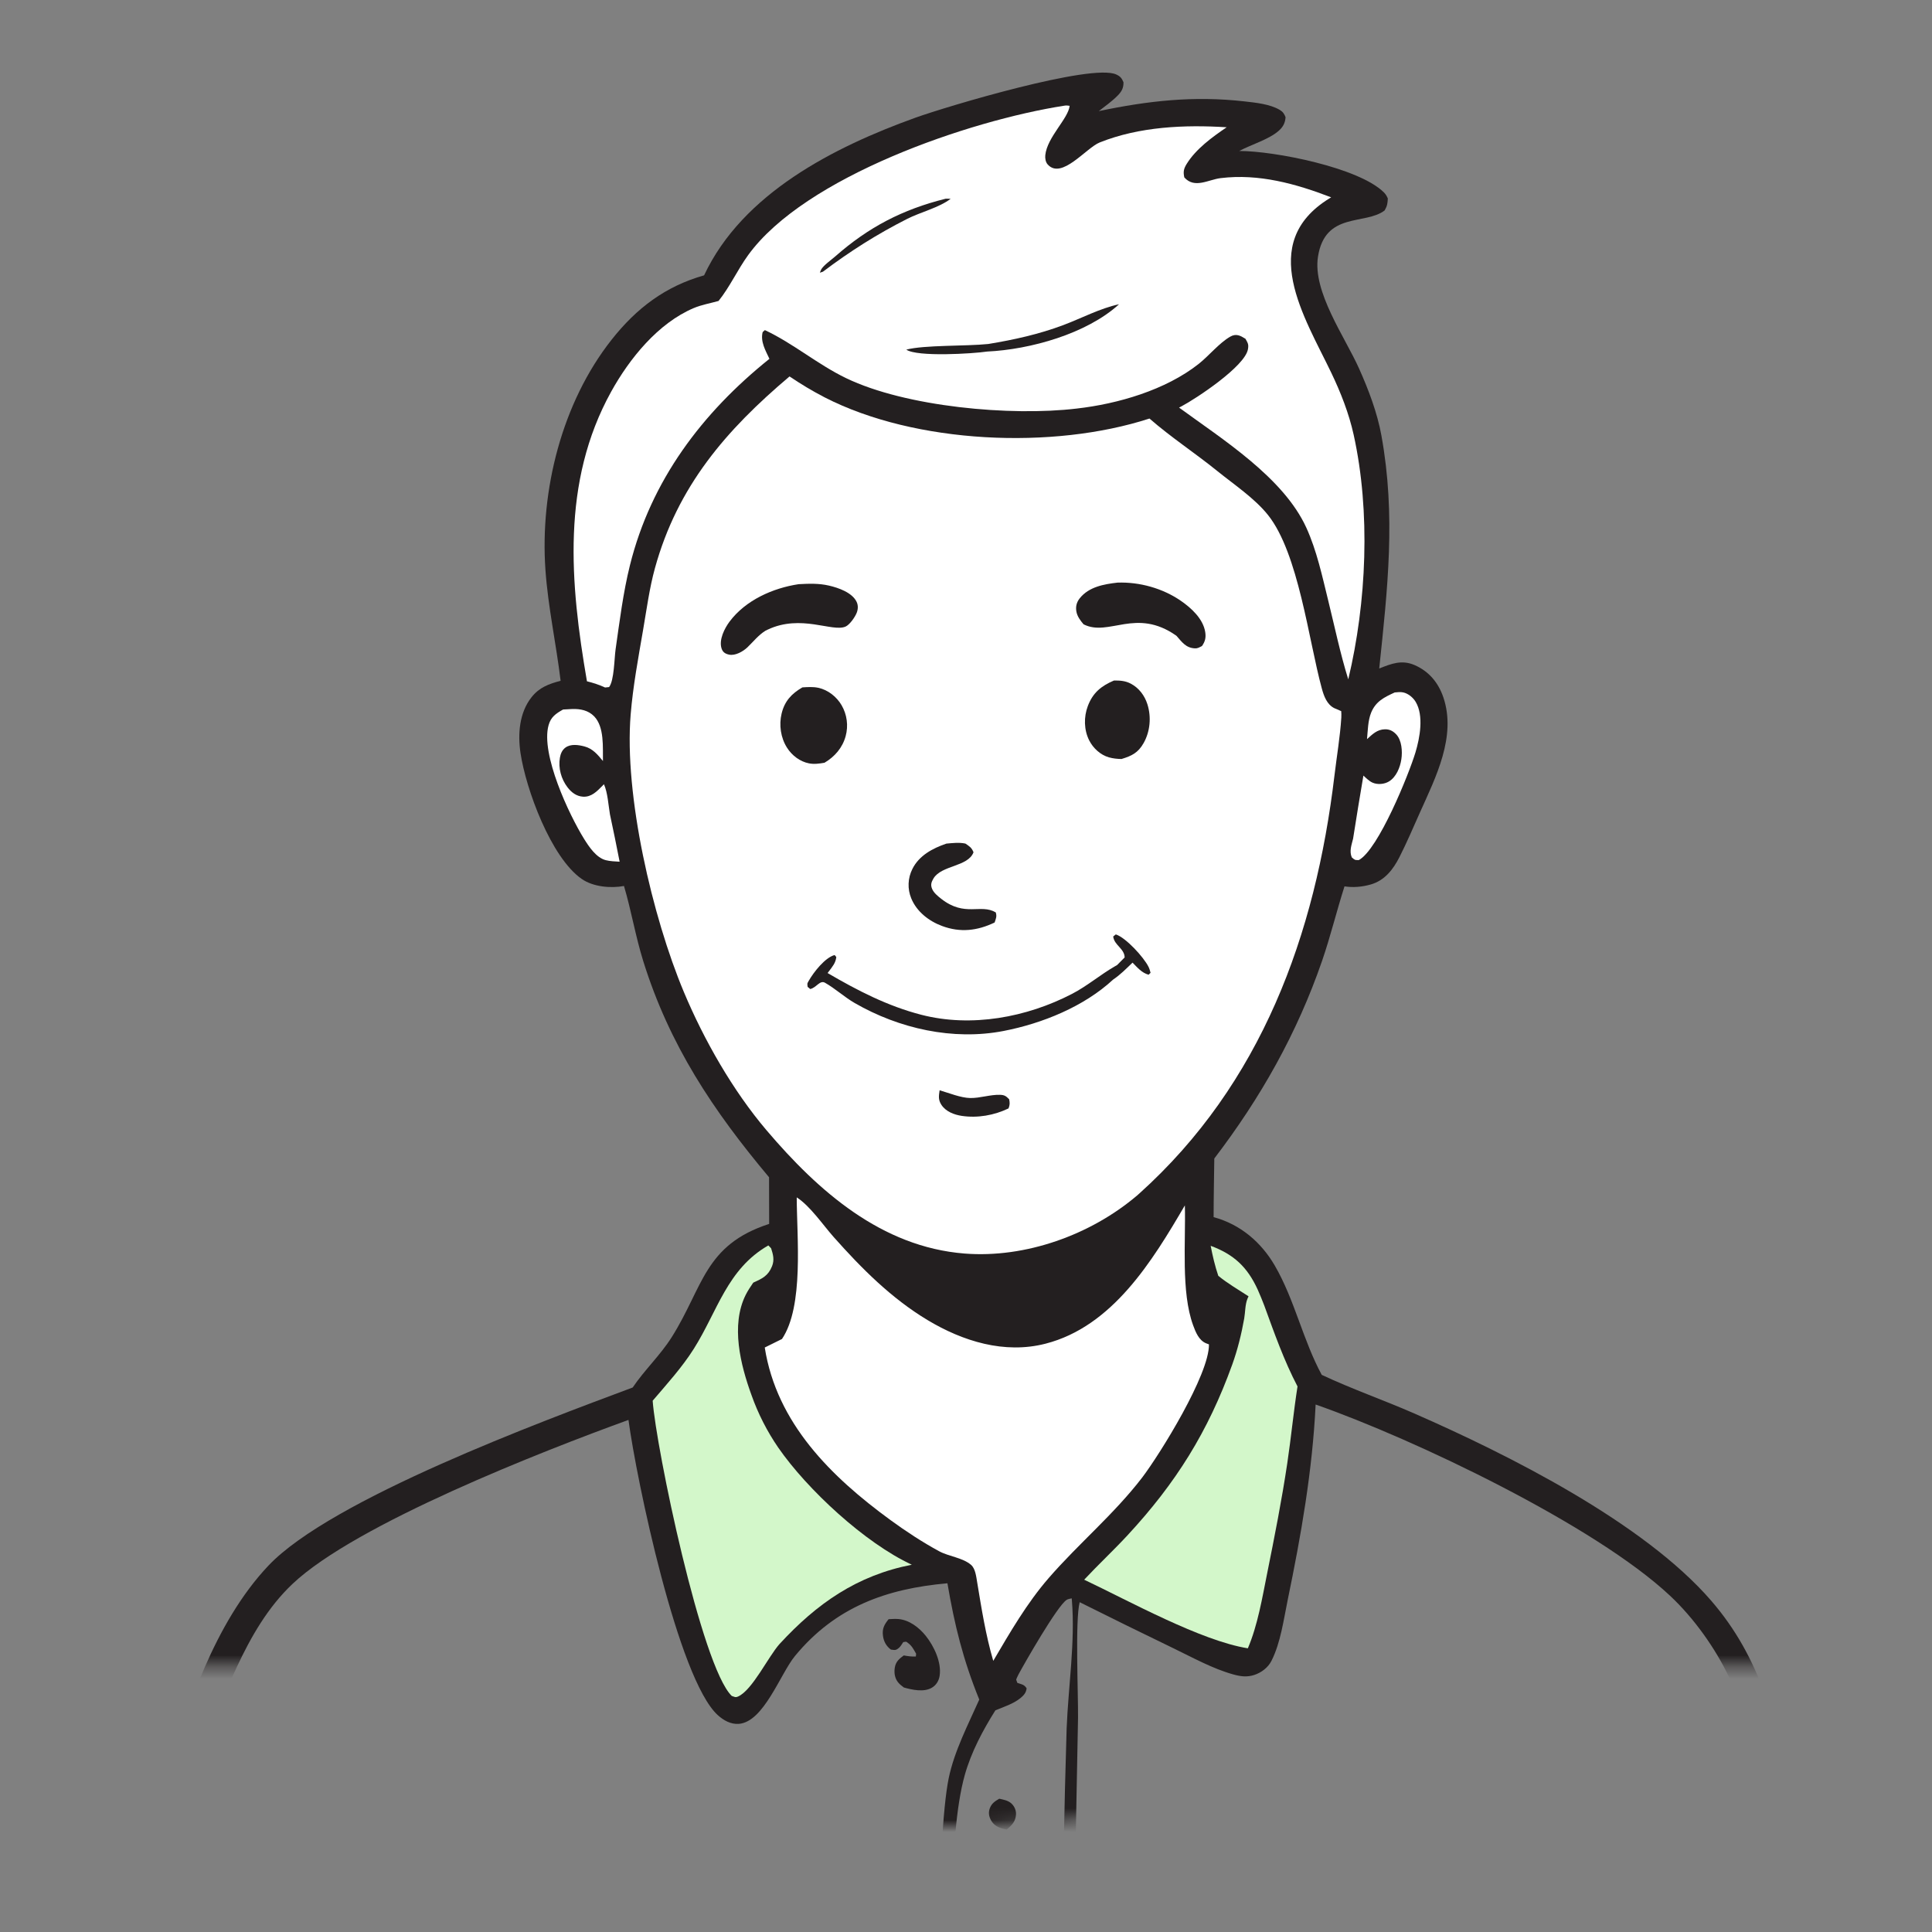 <svg width="164" height="164" viewBox="0 0 164 164" fill="none" xmlns="http://www.w3.org/2000/svg">
<rect x="0" y="0" width="164" height="164" fill="#808080" stroke="none"/>
<mask id="mask0_231_1421" style="mask-type:alpha" maskUnits="userSpaceOnUse" x="6" y="2" width="152" height="154">
<path d="M80.933 154.994C66.524 155.373 28.795 146.067 23.581 141.367H6.162V2.133H157.838V141.367H141.485C124.043 152.648 86.305 155.152 80.933 154.994Z" fill="black"/>
</mask>
<g mask="url(#mask0_231_1421)">
<path d="M84.823 152.686C85.188 152.768 85.581 152.831 85.863 153.098C86.113 153.336 86.265 153.678 86.245 154.025C86.211 154.616 85.886 154.945 85.456 155.299C85.397 155.288 85.337 155.278 85.278 155.265C84.796 155.156 84.378 154.974 84.129 154.525C83.945 154.192 83.885 153.874 84.019 153.506C84.177 153.075 84.455 152.906 84.823 152.686Z" fill="#231F20"/>
<path d="M75.431 137.447C75.703 137.431 75.978 137.412 76.251 137.433C77.183 137.506 78.024 138.158 78.589 138.866C79.28 139.73 79.937 141.107 79.763 142.244C79.697 142.679 79.472 143.053 79.084 143.274C78.409 143.66 77.427 143.442 76.729 143.246C76.541 143.109 76.362 142.972 76.217 142.785C75.945 142.432 75.884 141.97 75.959 141.539C76.047 141.035 76.337 140.809 76.717 140.523C77.075 140.586 77.377 140.633 77.743 140.615L77.766 140.377C77.58 140.055 77.41 139.714 77.105 139.488C76.866 139.311 76.984 139.353 76.673 139.393C76.583 139.524 76.454 139.751 76.33 139.861C76.05 140.111 75.966 140.072 75.621 140.026C75.228 139.725 75.015 139.345 74.951 138.852C74.872 138.251 75.064 137.902 75.431 137.447Z" fill="#231F20"/>
<path d="M59.768 23.372C63.034 16.413 70.796 12.482 77.691 9.997C80.338 9.043 92.663 5.358 94.751 6.321C95.105 6.484 95.216 6.63 95.368 6.979C95.378 7.479 95.211 7.773 94.866 8.122C94.389 8.604 93.808 9.017 93.272 9.432C97.474 8.551 101.332 8.119 105.632 8.606C106.576 8.713 107.812 8.834 108.639 9.332C108.91 9.495 109.013 9.662 109.126 9.949C109.094 10.442 108.91 10.781 108.54 11.107C107.715 11.836 106.189 12.282 105.194 12.815C108.182 12.814 115.365 14.225 117.479 16.337C117.632 16.491 117.723 16.651 117.807 16.85C117.784 17.274 117.758 17.483 117.537 17.862C115.899 19.129 112.48 17.942 111.878 21.792C111.411 24.773 114.171 28.608 115.367 31.286C116.175 33.096 116.909 35.021 117.264 36.977C118.498 43.777 117.788 49.962 117.077 56.746C118.118 56.332 118.994 55.982 120.093 56.463C121.307 56.995 122.101 57.958 122.522 59.199C123.644 62.512 121.873 65.985 120.54 68.952C119.97 70.222 119.424 71.519 118.792 72.759C118.254 73.815 117.537 74.744 116.352 75.081C115.635 75.285 114.868 75.356 114.13 75.24C113.457 77.34 112.942 79.487 112.223 81.572C110.101 87.72 107.012 93.187 103.077 98.341C103.056 100 103.02 101.659 103.019 103.318C105.281 103.928 107.06 105.439 108.222 107.448C109.899 110.345 110.602 113.764 112.197 116.707C114.758 117.911 117.451 118.844 120.046 119.981C128.034 123.477 139.521 129.24 145.262 135.883C147.325 138.27 148.75 140.869 149.815 143.827C153.021 152.73 154.642 162.376 155.717 171.755C156.047 174.637 156.232 177.533 156.553 180.416C156.737 182.065 157.682 186.94 157.015 188.256C156.573 189.126 155.362 189.546 154.518 189.914C153.848 197.16 153.449 204.425 152.745 211.67C152.552 213.659 152.515 216.331 152.154 218.213C152.051 218.748 151.915 219.168 151.542 219.576C151.216 219.708 151.062 219.781 150.711 219.619C150.388 219.469 150.234 219.247 150.134 218.918C149.745 217.638 151.859 194.568 151.975 191.419C146.4 194.383 140.617 196.664 134.395 197.825L134.158 213.379C134.133 215.087 134.393 216.87 134.245 218.561C134.193 219.165 134.089 219.604 133.658 220.049C133.229 220.186 133.157 220.169 132.715 220.063C132.183 219.608 132.093 218.986 132.049 218.32C131.799 214.535 131.941 210.636 131.985 206.844C132.042 198.331 132.408 189.831 133.081 181.345C133.859 170.75 134.22 161.429 136.862 151.026C136.779 155.192 136.24 159.362 135.974 163.52C135.857 165.344 135.877 167.184 135.863 169.011C136.458 167.366 136.759 165.621 137.232 163.937C138.304 160.119 139.566 156.133 141.204 152.525C140.117 158.652 137.488 164.48 136.718 170.653C138.595 168.174 140.46 165.831 142.708 163.671L142.618 163.811C139.183 169.066 137.084 170.01 135.751 176.759C137.059 175.45 138.413 174.28 139.922 173.208C138.619 174.794 136.929 176.036 135.689 177.675C135.296 181.495 134.999 185.322 134.798 189.156C142.226 187.512 147.876 185.103 154.219 180.924C153.378 170.374 152.089 159.8 149.233 149.585C148.557 147.167 147.886 144.698 146.805 142.424C145.61 139.912 143.801 137.367 141.771 135.463C135.385 129.471 120.061 122.158 111.679 119.225C111.409 124.821 110.447 130.31 109.313 135.787C108.966 137.469 108.709 139.448 107.929 140.984C107.637 141.56 107.069 141.986 106.462 142.183C105.847 142.383 105.296 142.305 104.685 142.135C102.931 141.647 101.233 140.699 99.596 139.91C96.938 138.626 94.29 137.324 91.651 136.004C91.256 137.475 91.53 143.741 91.51 145.821L91.087 167.924C91.069 170.304 91.077 172.684 91.109 175.063C91.138 176.436 91.276 177.856 91.213 179.224C91.192 179.681 91.172 180.046 90.9 180.417L90.644 180.236C90.38 179.699 90.229 179.169 90.186 178.57C89.93 175.006 90.129 171.086 90.153 167.488C90.202 160.562 90.332 153.636 90.543 146.712C90.684 143.169 91.278 139.375 90.989 135.852C90.984 135.794 90.978 135.735 90.973 135.677C90.83 135.719 90.67 135.723 90.545 135.804C89.742 136.323 86.974 141.175 86.457 142.134C86.361 142.313 86.29 142.489 86.216 142.678L86.221 142.47L86.358 142.852C86.715 142.982 86.947 142.981 87.146 143.319C87.096 143.71 86.899 143.917 86.604 144.158C86.025 144.63 85.183 144.899 84.495 145.183C83.419 146.892 82.44 148.734 81.892 150.688C80.406 155.986 80.84 166.974 80.882 172.834C80.899 175.303 81.008 177.777 80.635 180.227C79.305 175.477 79.507 155.852 80.535 150.929C81.014 148.631 82.175 146.406 83.126 144.27C81.756 140.903 81.028 137.95 80.424 134.398C75.24 134.858 70.93 136.402 67.496 140.553C66.235 142.076 64.839 146.178 62.71 146.332C62.028 146.381 61.42 146.035 60.929 145.59C57.566 142.541 54.024 125.585 53.349 120.531C46.055 123.178 30.214 129.363 24.835 134.447C22.743 136.425 21.313 138.92 20.103 141.505C18.398 145.146 17.18 149.032 16.068 152.888C13.275 162.562 11.617 172.381 9.587 182.219C15.753 185.749 26.541 188.633 33.578 189.081C33.357 185.346 33.306 181.588 32.976 177.863C31.58 177.053 27.83 174.511 27.07 173.189L27.153 172.914C27.823 172.727 28.831 173.39 29.407 173.718C30.553 174.37 31.669 175.09 32.788 175.79L32.933 175.664C32.932 173.021 27.777 166.538 26.652 163.259C28.967 165.528 31.048 168.897 32.829 171.622C32.601 167.712 32.314 163.805 31.967 159.902C31.663 156.391 31.011 152.447 31.451 148.95C32.409 151.421 32.845 157.677 33.173 160.565C33.787 165.973 34.489 171.394 34.942 176.817C35.65 185.281 36.038 193.787 36.696 202.259C36.896 204.836 38.638 218.74 38.018 220.177C37.92 220.404 37.78 220.558 37.549 220.668C37.173 220.848 37.003 220.777 36.645 220.649C36.24 220.216 36.088 219.82 35.982 219.236C35.67 217.508 35.684 215.651 35.503 213.898C34.929 208.178 34.432 202.451 34.013 196.718C28.161 196.531 22.775 195.682 17.293 193.557C15.486 192.857 13.758 191.93 11.948 191.26C12.571 196.135 12.863 201.045 13.456 205.922C13.941 209.909 14.731 213.881 15.1 217.88C15.156 218.485 15.211 219.236 14.992 219.811L14.742 219.952L14.868 219.957C14.48 220.146 14.483 220.17 14.07 220.067C13.328 219.257 13.158 217.703 12.909 216.663C10.839 208.015 10.313 199.04 9.956 190.181C8.666 189.761 7.677 189.279 6.796 188.206C6.684 184.246 7.606 179.743 8.304 175.848C9.033 171.773 9.919 167.765 10.804 163.724C12.447 156.226 14.314 148.581 17.383 141.52C18.717 138.451 20.472 135.343 22.785 132.9C28.11 127.274 46.017 120.652 53.706 117.78C54.719 116.278 56.049 115.046 57.023 113.501C59.707 109.247 59.775 105.682 65.291 103.893L65.282 99.934C60.526 94.261 56.831 88.728 54.601 81.581C53.948 79.485 53.59 77.308 52.968 75.208C51.841 75.418 50.355 75.284 49.389 74.617C46.762 72.804 44.634 66.954 44.183 63.915C43.944 62.312 44.079 60.501 45.119 59.186C45.785 58.345 46.583 58.057 47.588 57.789C47.21 54.645 46.522 51.531 46.3 48.372C45.828 41.645 47.696 34.181 51.917 28.836C54.03 26.161 56.467 24.309 59.768 23.372Z" fill="#231F20"/>
<path d="M47.798 60.228C48.058 60.208 48.319 60.194 48.58 60.185C49.266 60.165 49.941 60.296 50.438 60.81C51.313 61.715 51.16 63.445 51.182 64.601C50.736 64.059 50.316 63.546 49.609 63.361C49.102 63.228 48.446 63.127 47.992 63.464C47.712 63.672 47.585 63.989 47.528 64.32C47.377 65.198 47.636 66.129 48.175 66.833C48.505 67.265 48.934 67.595 49.495 67.628C50.204 67.669 50.677 67.17 51.13 66.711L51.267 66.57C51.584 67.279 51.644 68.343 51.775 69.123C52.062 70.462 52.337 71.803 52.598 73.147C52.213 73.121 51.796 73.114 51.422 73.017C50.616 72.809 50.001 71.885 49.588 71.222C48.313 69.175 45.882 64.017 46.567 61.559C46.764 60.851 47.193 60.57 47.798 60.228Z" fill="white"/>
<path d="M118.394 58.779C118.632 58.757 118.878 58.726 119.115 58.777C119.541 58.869 119.951 59.21 120.172 59.58C120.873 60.754 120.528 62.628 120.152 63.873C119.596 65.717 117.005 72.12 115.343 73.009C115.001 73.01 115.011 73.006 114.75 72.782C114.522 72.251 114.728 71.73 114.858 71.194C115.138 69.406 115.43 67.62 115.734 65.837C115.963 66.047 116.226 66.311 116.513 66.437C116.938 66.624 117.515 66.573 117.905 66.334C118.53 65.951 118.852 65.139 118.956 64.447C119.055 63.793 118.998 62.835 118.51 62.327C118.243 62.048 117.948 61.897 117.555 61.907C116.893 61.924 116.502 62.327 116.041 62.743C116.108 62.027 116.117 61.169 116.388 60.501C116.781 59.535 117.494 59.192 118.394 58.779Z" fill="white"/>
<path d="M102.769 105.752C104.741 106.481 105.891 107.558 106.768 109.484C106.966 109.921 107.142 110.369 107.317 110.816C108.168 113.149 108.988 115.484 110.141 117.69C109.803 119.856 109.596 122.043 109.272 124.212C108.806 127.331 108.19 130.449 107.567 133.542C107.147 135.63 106.764 137.957 105.925 139.919C101.938 139.279 95.868 135.912 92.032 134.095C93.226 132.815 94.511 131.62 95.703 130.334C99.819 125.893 102.547 121.533 104.602 115.828C105.053 114.574 105.385 113.231 105.616 111.92C105.71 111.382 105.688 110.737 105.896 110.235C105.924 110.169 105.954 110.104 105.984 110.039C105.126 109.48 104.207 108.947 103.416 108.299C103.13 107.454 102.939 106.627 102.769 105.752Z" fill="#D3F7CA"/>
<path d="M65.222 105.719L65.456 105.961C65.627 106.486 65.751 106.946 65.537 107.482C65.205 108.309 64.704 108.53 63.94 108.88C63.712 109.217 63.478 109.557 63.297 109.922C62.014 112.5 62.861 115.867 63.791 118.422C64.071 119.213 64.401 119.982 64.782 120.729C65.163 121.477 65.591 122.196 66.066 122.887C68.527 126.441 73.416 130.977 77.4 132.823C72.75 133.73 69.345 136.108 66.169 139.557C65.207 140.639 63.875 143.451 62.664 144.005C62.418 144.117 62.361 144.038 62.116 143.962C59.541 141.475 55.681 122.857 55.403 118.902C56.612 117.484 57.889 116.084 58.887 114.506C60.91 111.309 61.716 107.726 65.222 105.719Z" fill="#D3F7CA"/>
<path d="M67.631 101.641C68.772 102.372 69.849 103.972 70.774 105.014C73.14 107.677 75.659 110.206 78.733 112.054C81.73 113.856 85.262 114.956 88.747 114.061C94.43 112.603 97.816 107.045 100.578 102.323C100.663 105.385 100.242 109.664 101.279 112.497C101.492 113.079 101.769 113.78 102.384 114.029C102.463 114.061 102.544 114.089 102.624 114.119C102.655 116.68 98.488 123.4 96.959 125.417C94.556 128.548 91.574 131.01 89.013 133.961C87.164 136.093 85.74 138.561 84.314 140.984C83.666 138.764 83.324 136.577 82.947 134.306C82.872 133.854 82.798 133.161 82.44 132.846C81.734 132.224 80.549 132.128 79.716 131.677C78.299 130.908 76.89 129.983 75.59 129.034C70.541 125.346 65.929 120.81 64.917 114.386L66.38 113.661C68.252 110.875 67.64 105.033 67.631 101.641Z" fill="white"/>
<path d="M90.349 8.971C90.514 8.938 90.633 8.961 90.798 8.982C90.684 10.071 88.888 11.642 88.731 13.17C88.704 13.439 88.753 13.761 88.939 13.966C90.123 15.271 92.196 12.555 93.349 12.093C96.714 10.747 100.558 10.576 104.128 10.804C102.904 11.633 101.521 12.638 100.732 13.915C100.476 14.33 100.429 14.588 100.531 15.059C101.399 16.041 102.574 15.249 103.609 15.121C106.854 14.722 110.002 15.597 112.998 16.751L112.833 16.851C106.669 20.659 110.748 26.926 113.006 31.641C113.804 33.306 114.503 35.082 114.903 36.888C116.354 43.442 116.008 51.144 114.449 57.668C113.765 55.471 113.292 53.187 112.741 50.952C112.234 48.892 111.774 46.738 110.892 44.8C108.954 40.542 103.782 37.301 100.085 34.598L100.307 34.483C101.541 33.829 105.672 31.107 105.933 29.648C106.009 29.224 105.921 29.119 105.724 28.759C105.298 28.493 104.933 28.288 104.433 28.575C103.484 29.121 102.623 30.203 101.744 30.896C98.941 33.108 94.894 34.285 91.395 34.681C85.802 35.349 76.889 34.543 71.817 32.097C69.411 30.937 67.333 29.148 64.927 28.022L64.74 28.188C64.533 28.994 64.981 29.748 65.314 30.46C59.597 35.043 55.263 40.779 53.472 47.989C52.894 50.315 52.594 52.758 52.254 55.129C52.145 55.885 52.138 57.764 51.704 58.323L51.363 58.359C50.854 58.125 50.367 57.967 49.824 57.832C48.389 49.518 47.625 40.931 51.881 33.244C53.433 30.441 55.856 27.435 58.886 26.152C59.55 25.871 60.3 25.744 60.995 25.547C61.952 24.357 62.6 22.91 63.499 21.667C68.317 15.003 82.275 10.223 90.349 8.971Z" fill="white"/>
<path d="M80.272 16.869L80.701 16.871C79.735 17.621 78.134 18.009 77.012 18.577C74.455 19.872 72.139 21.338 69.856 23.063L69.598 23.149C69.632 23.061 69.657 22.969 69.701 22.886C69.886 22.536 70.593 22.037 70.899 21.768C73.715 19.286 76.617 17.776 80.272 16.869Z" fill="#231F20"/>
<path d="M83.893 29.2C86.072 28.841 88.173 28.378 90.249 27.6C91.772 27.029 93.413 26.158 94.991 25.828C92.238 28.337 87.452 29.668 83.801 29.841C82.577 30.025 77.856 30.314 76.931 29.679C78.462 29.276 81.992 29.398 83.893 29.2Z" fill="#231F20"/>
<path d="M67.02 31.954C67.99 32.606 68.977 33.206 70.017 33.739C77.708 37.681 89.387 38.187 97.575 35.528C99.401 37.123 101.453 38.463 103.34 39.99C104.752 41.131 106.512 42.306 107.64 43.723C110.227 46.975 111.082 54.336 112.202 58.435C112.378 59.079 112.632 59.801 113.269 60.115C113.347 60.154 113.43 60.181 113.51 60.215C113.578 60.244 113.644 60.276 113.711 60.305L113.851 60.366C113.862 60.552 113.871 60.725 113.859 60.912C113.757 62.534 113.472 64.198 113.279 65.817C111.664 79.371 107.071 92.001 96.702 101.322C96.641 101.376 96.581 101.43 96.519 101.483C92.591 104.825 87.043 106.818 81.873 106.408C74.824 105.849 69.459 101.111 65.068 95.944C62.212 92.584 59.756 88.277 58.049 84.204C55.381 77.843 52.969 67.496 53.535 60.647C53.734 58.24 54.179 55.861 54.588 53.483C54.889 51.739 55.126 49.929 55.597 48.222C57.516 41.271 61.629 36.509 67.02 31.954Z" fill="white"/>
<path d="M79.76 92.549C80.531 92.773 81.553 93.192 82.351 93.207C83.191 93.223 84.05 92.908 84.894 92.935C85.276 92.948 85.408 93.049 85.664 93.314C85.728 93.635 85.726 93.78 85.611 94.088C84.395 94.676 82.978 94.924 81.635 94.722C80.99 94.625 80.288 94.358 79.915 93.789C79.631 93.355 79.689 93.031 79.76 92.549Z" fill="#231F20"/>
<path d="M80.336 71.61C80.885 71.562 81.403 71.495 81.948 71.607C82.293 71.842 82.476 71.943 82.638 72.346C82.172 73.589 79.921 73.434 79.241 74.567C79.059 74.871 78.977 75.112 79.122 75.453C79.269 75.798 79.613 76.073 79.899 76.298C81.909 77.873 83.233 76.689 84.525 77.449C84.636 77.793 84.539 77.979 84.429 78.308C82.965 79.01 81.521 79.183 79.968 78.604C78.845 78.187 77.811 77.384 77.35 76.252C77.309 76.153 77.274 76.053 77.244 75.95C77.214 75.848 77.19 75.744 77.171 75.639C77.153 75.534 77.14 75.428 77.132 75.321C77.125 75.215 77.124 75.108 77.128 75.001C77.132 74.894 77.142 74.788 77.157 74.683C77.173 74.577 77.194 74.472 77.22 74.369C77.247 74.266 77.279 74.164 77.317 74.064C77.354 73.964 77.397 73.866 77.445 73.771C78.012 72.62 79.175 72.006 80.336 71.61Z" fill="#231F20"/>
<path d="M94.561 57.766C95.073 57.761 95.524 57.789 95.987 58.032C96.684 58.399 97.165 59.042 97.4 59.786C97.742 60.868 97.633 62.097 97.072 63.085C96.61 63.901 96.069 64.166 95.198 64.43C94.834 64.421 94.488 64.388 94.135 64.289C93.412 64.085 92.79 63.51 92.455 62.844C92.008 61.955 91.991 60.861 92.34 59.937C92.766 58.803 93.477 58.229 94.561 57.766Z" fill="#231F20"/>
<path d="M68.11 58.35C68.555 58.321 69.022 58.29 69.462 58.384C70.287 58.561 71.025 59.148 71.444 59.871C71.5 59.969 71.552 60.069 71.598 60.171C71.644 60.274 71.686 60.379 71.722 60.485C71.758 60.592 71.789 60.7 71.815 60.81C71.84 60.919 71.86 61.03 71.875 61.142C71.89 61.253 71.899 61.365 71.903 61.478C71.906 61.59 71.904 61.703 71.897 61.815C71.889 61.928 71.876 62.039 71.858 62.151C71.84 62.261 71.816 62.371 71.786 62.48C71.521 63.47 70.857 64.234 69.989 64.746C69.551 64.823 69.112 64.885 68.669 64.798C67.901 64.648 67.226 64.127 66.81 63.475C66.27 62.63 66.114 61.541 66.348 60.571C66.603 59.512 67.192 58.885 68.11 58.35Z" fill="#231F20"/>
<path d="M94.861 49.456C96.736 49.393 98.686 49.932 100.235 50.998C101.124 51.609 102.135 52.533 102.308 53.66C102.38 54.128 102.302 54.453 102.03 54.84C101.792 54.955 101.678 55.053 101.405 55.035C100.652 54.989 100.321 54.487 99.861 53.967C96.424 51.542 94.132 54.086 91.98 52.995C91.707 52.674 91.438 52.324 91.367 51.894C91.298 51.472 91.392 51.114 91.66 50.779C92.437 49.811 93.706 49.589 94.861 49.456Z" fill="#231F20"/>
<path d="M67.792 49.589C68.67 49.541 69.506 49.509 70.372 49.71C71.169 49.895 72.336 50.295 72.716 51.09C72.856 51.385 72.84 51.715 72.724 52.014C72.586 52.372 72.13 53.033 71.776 53.188C70.654 53.681 68 52.106 65.165 53.447L64.981 53.536C64.369 53.918 63.96 54.458 63.445 54.95C63.083 55.295 62.414 55.686 61.882 55.568C61.563 55.498 61.353 55.364 61.249 55.041C61.014 54.302 61.503 53.338 61.93 52.766C63.293 50.945 65.602 49.92 67.792 49.589Z" fill="#231F20"/>
<path d="M94.82 81.925L95.467 81.275C95.456 80.52 94.581 80.241 94.495 79.495L94.718 79.318C95.573 79.594 97.092 81.257 97.495 82.073C97.576 82.239 97.62 82.4 97.667 82.578L97.5 82.741C96.915 82.58 96.552 82.131 96.137 81.714C95.609 82.219 95.101 82.744 94.492 83.15C92.014 85.447 88.469 86.88 85.191 87.515C80.895 88.347 76.318 87.316 72.55 85.142C71.673 84.635 70.906 83.919 70.031 83.422C69.591 83.172 69.293 83.853 68.776 83.954L68.556 83.771C68.516 83.45 68.514 83.501 68.66 83.243C69.069 82.522 70.043 81.28 70.849 81.069L70.99 81.237C70.937 81.737 70.676 82.031 70.384 82.422L70.251 82.597C72.78 84.079 75.358 85.407 78.211 86.142C82.456 87.235 87.143 86.368 91.005 84.364C92.292 83.697 93.394 82.742 94.641 82.026L94.82 81.925Z" fill="#231F20"/>
</g>
</svg>
